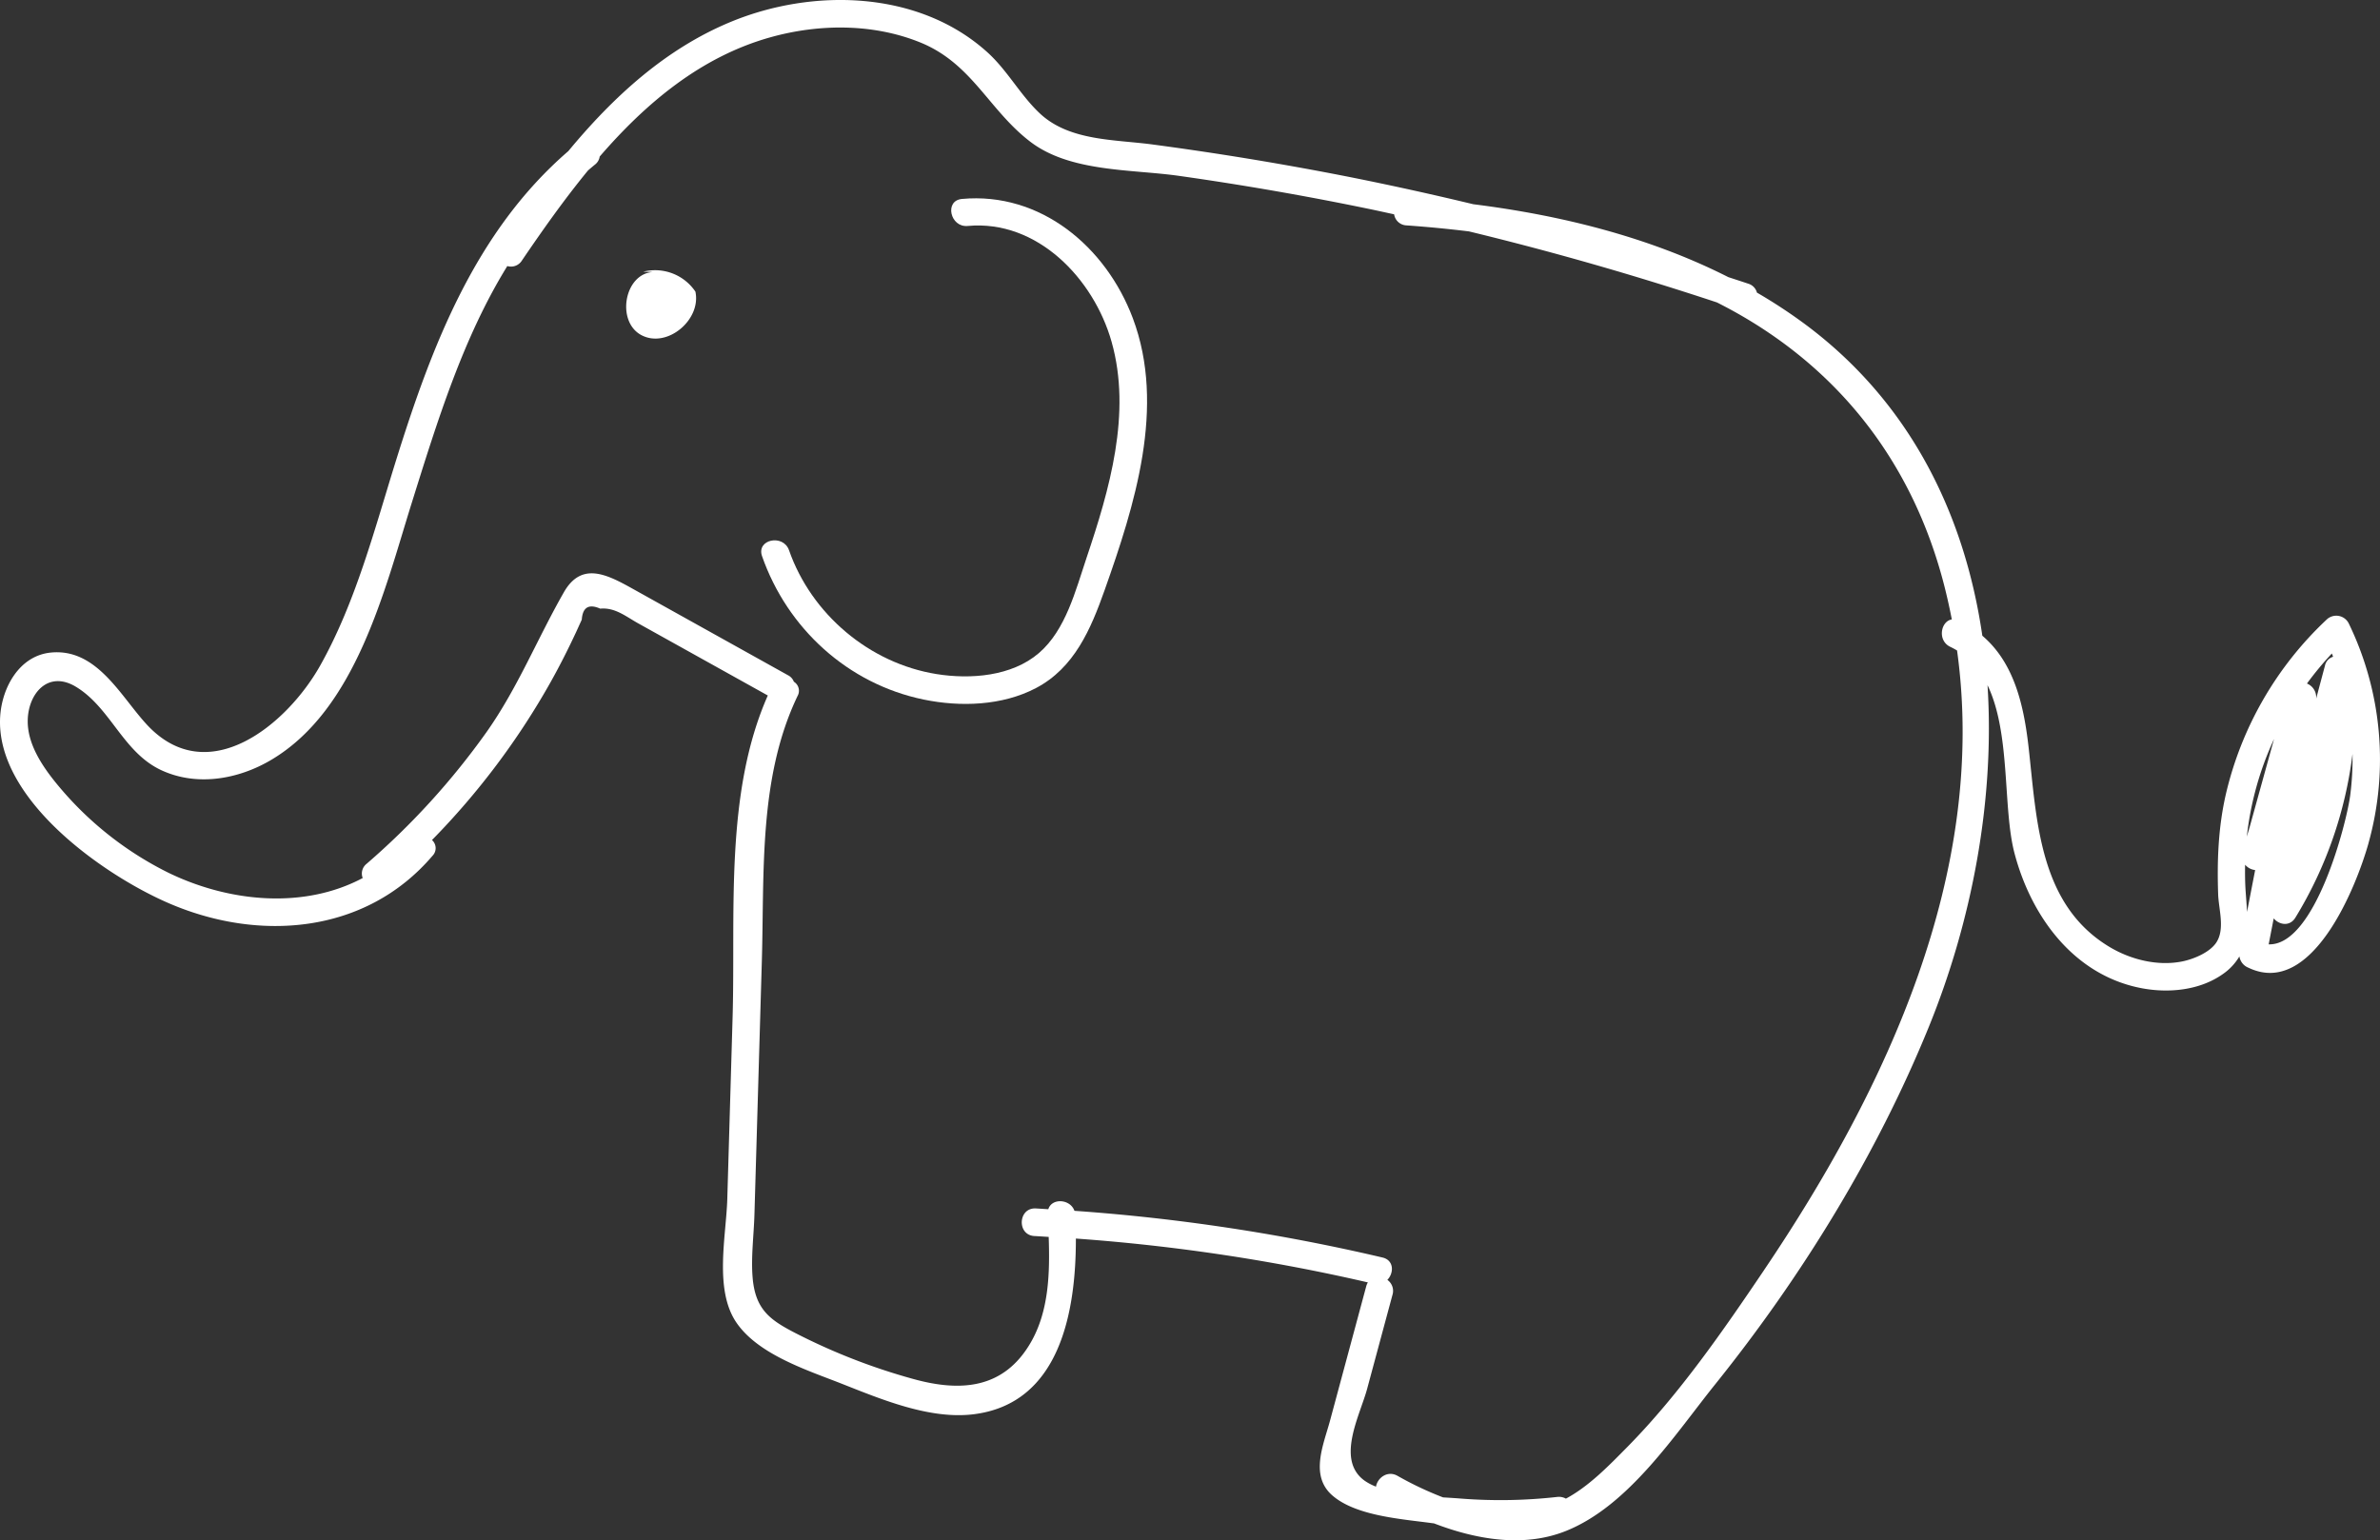 <svg height="527.131" viewBox="0 0 814.333 527.131" width="814.333" xmlns="http://www.w3.org/2000/svg" xmlns:xlink="http://www.w3.org/1999/xlink"><rect x="0" y="0" width="814.333" height="527.131" fill="#333333" stroke="none"/><clipPath id="a"><path d="m0 0h814.333v527.131h-814.333z"/></clipPath><g clip-path="url(#a)" fill="#fff"><path d="m215.387 38.464c-6.04.563-3.992 9.8 2.007 9.238 23.831-2.222 43.137 18.077 49.232 39.618 6.929 24.48-.733 50.7-8.572 73.979-3.729 11.077-7.087 24.661-16.3 32.575-9.288 7.98-23.423 9.048-35.037 7.181-22.958-3.69-42.813-20.517-50.45-42.369-1.981-5.667-11.245-3.74-9.238 2.007 8.652 24.755 29.356 43.72 55.272 49.08 12.545 2.593 26.882 2.148 38.438-3.912 13.141-6.892 18.776-20.178 23.49-33.477 10.28-29.008 21.058-62.81 9.664-93.124-9.192-24.461-31.6-43.3-58.508-40.8" transform="translate(113.706 29.63)"/><path d="m810.421 288.475a106.626 106.626 0 0 0 -6.821-75.2 4.769 4.769 0 0 0 -7.355-1.391 118.928 118.928 0 0 0 -34.75 60.343c-2.51 11.231-2.928 22.292-2.545 33.743.176 5.252 2.412 11.907-.605 16.556-2.252 3.47-7.925 5.774-11.828 6.537-8.228 1.606-17.244-.593-24.393-4.792-24.379-14.328-25.212-43.214-27.977-68.093-1.645-14.8-4.959-29.319-15.881-38.612-6.054-41.632-24.786-80.178-61.156-106.984a177.213 177.213 0 0 0 -15.965-10.445 4.333 4.333 0 0 0 -2.948-3.042c-2.277-.77-4.565-1.5-6.847-2.256-27-13.682-57.13-21.167-87.251-24.945q-20.755-5-41.7-9.192-33.936-6.722-68.253-11.283c-12.99-1.718-28.349-1.154-38.436-10.679-6.675-6.3-11-14.634-17.862-20.84-23.519-21.27-59.775-22.049-87.915-10.371-22.319 9.263-40.147 25.668-55.489 44.2-31.81 27.492-46.659 66.5-58.93 105.807-7.341 23.522-13.826 48.659-25.978 70.269-11.322 20.134-38.438 42.715-59.313 20.16-8.958-9.678-17.093-26.2-32.842-24.633-10.74 1.068-16.675 11.907-17.315 21.768-1.821 28.019 34.636 53.863 57.008 63.718 31.187 13.741 67.983 10.976 90.918-15.949a3.709 3.709 0 0 0 -.186-5.38 256.137 256.137 0 0 0 40.763-54.363c3.1-5.557 5.969-11.244 8.647-17.014q.921-2.029 1.844-4.055.453-6.344 6.317-3.757c5.064-.467 8.775 2.685 12.933 5q22.2 12.358 44.4 24.72c-14.855 33.6-11.006 74.382-12.051 110.239q-.905 31.01-1.81 62.018c-.367 12.644-4.568 31.04 3.088 42.305 7.493 11.029 24.374 16.362 36.146 21.005 13.606 5.364 30.055 12.261 45.01 10.424 29.579-3.637 35.06-35.1 35.026-60.137a648.795 648.795 0 0 1 99.916 15.008 4.9 4.9 0 0 0 -.557 1.274q-6.2 23.015-12.4 46.032c-2.213 8.21-7 18.785.765 25.575 8.1 7.09 23.916 8.1 34.18 9.51.206.027.412.046.618.073 14.607 5.61 30.811 8.335 45.129 2.609 21.536-8.611 37.254-32.968 51.165-50.288 29.539-36.784 55.276-78.581 73.063-122.334 14.6-35.919 22.592-77.229 20.042-116.847 8 16.542 5.156 41.936 9.215 57.453 5.7 21.772 20.434 41.952 43.686 46.288 9.21 1.718 19.749.689 27.588-4.847a19.238 19.238 0 0 0 5.7-6.068 4.925 4.925 0 0 0 3.1 3.873c21.692 10.4 36.9-27.647 41.1-42.711m-206.845 146.2c-14.084 20.862-29.084 42.564-46.784 60.526-6.606 6.7-13.15 13.439-21.011 17.679a4.9 4.9 0 0 0 -2.966-.579 174.4 174.4 0 0 1 -33.229.54c-1.675-.138-3.674-.256-5.848-.389a114.77 114.77 0 0 1 -15.59-7.382c-3.459-1.945-6.883.767-7.351 3.706a18.328 18.328 0 0 1 -3.841-2c-10.03-7.126-1.636-22.381.811-31.466l8.684-32.222a4.586 4.586 0 0 0 -1.764-5.069c2.27-2.332 2.336-6.721-1.668-7.66a665.129 665.129 0 0 0 -105.4-15.979c-1.429-4.082-7.758-4.458-8.938-.548-1.432-.082-2.863-.193-4.3-.264-6.066-.3-6.526 9.14-.433 9.444 1.622.082 3.239.2 4.859.3.43 12.369.083 25.4-6.152 36.162-9.179 15.839-23.864 16.983-40.2 12.452a210.406 210.406 0 0 1 -41.006-16.068c-8.166-4.279-12.992-7.9-13.925-18.446-.623-7.037.4-14.678.605-21.733l2.534-86.827c.882-30.263-1.175-62.668 12.206-90.634a3.629 3.629 0 0 0 -1.248-4.907 4.149 4.149 0 0 0 -1.981-2.206l-52.418-29.193c-9.006-5.016-18.043-10.154-24.289.763-9.156 16.009-15.727 32.623-26.47 47.869a253.648 253.648 0 0 1 -41.061 45.1 4.233 4.233 0 0 0 -1.308 4.845c-20.033 10.674-45.447 8.351-66.34-1.738a115.91 115.91 0 0 1 -36.7-28.522c-5.454-6.384-11.615-14.635-11.577-23.437.041-9.345 6.911-17.532 16.478-11.762 11.957 7.215 16.1 22.5 29.306 28.589 12.195 5.619 26.346 3.081 37.564-3.583 29.047-17.251 38.7-58.044 48.057-87.95 8.768-28.005 17.532-56.475 32.693-81.034a4.376 4.376 0 0 0 4.973-1.865c6.973-10.255 14.435-20.853 22.642-30.857.786-.673 1.569-1.347 2.378-2.007a4.221 4.221 0 0 0 1.615-2.751c15.931-18.426 34.725-34.166 58.35-40.791 16.623-4.663 35.109-4.809 51.269 1.72 17.766 7.179 23.488 23.137 37.708 34 13.682 10.454 34.553 9.378 50.8 11.675q33 4.662 65.655 11.437c2.684.557 5.358 1.157 8.038 1.734a4.451 4.451 0 0 0 4.233 3.789q10.665.748 21.371 2.057 42.913 10.4 84.871 24.317c1.842.941 3.681 1.9 5.495 2.9 36.494 20.15 60.847 51.694 71.7 91.885 1.235 4.568 2.259 9.133 3.147 13.695-3.761.575-5.055 7.231-.506 9.389a25.718 25.718 0 0 1 2.3 1.244c10.509 75.853-24.067 149.855-66.047 212.054m194.286-211.023c.149.367.284.738.428 1.109a4.02 4.02 0 0 0 -2.794 3.067q-1.507 5.649-3.012 11.3a5.085 5.085 0 0 0 -3.143-5.2 111.687 111.687 0 0 1 8.521-10.28m-19.786 29.285q-4.156 15-8.312 30.013l-1 3.365a107.567 107.567 0 0 1 9.307-33.378m-9.7 52.239c-.217-3.094-.25-6.173-.193-9.242a5.243 5.243 0 0 0 3.436 1.833q-1.387 7.161-2.776 14.321c-.11-2.256-.3-4.567-.467-6.913m7.87 18.013q.863-4.446 1.723-8.89c1.865 2.238 5.5 2.905 7.426-.264a140.076 140.076 0 0 0 19.536-56 97.084 97.084 0 0 1 -.758 13.968c-1.225 9.653-12.035 51.712-27.927 51.183"/><path d="m126.554 52.617 3.34.11c-9.866.582-12.69 17.035-3.935 21.623s20.5-5.241 18.441-14.909a16.63 16.63 0 0 0 -17.846-6.824" transform="translate(93.536 40.36)"/></g></svg>